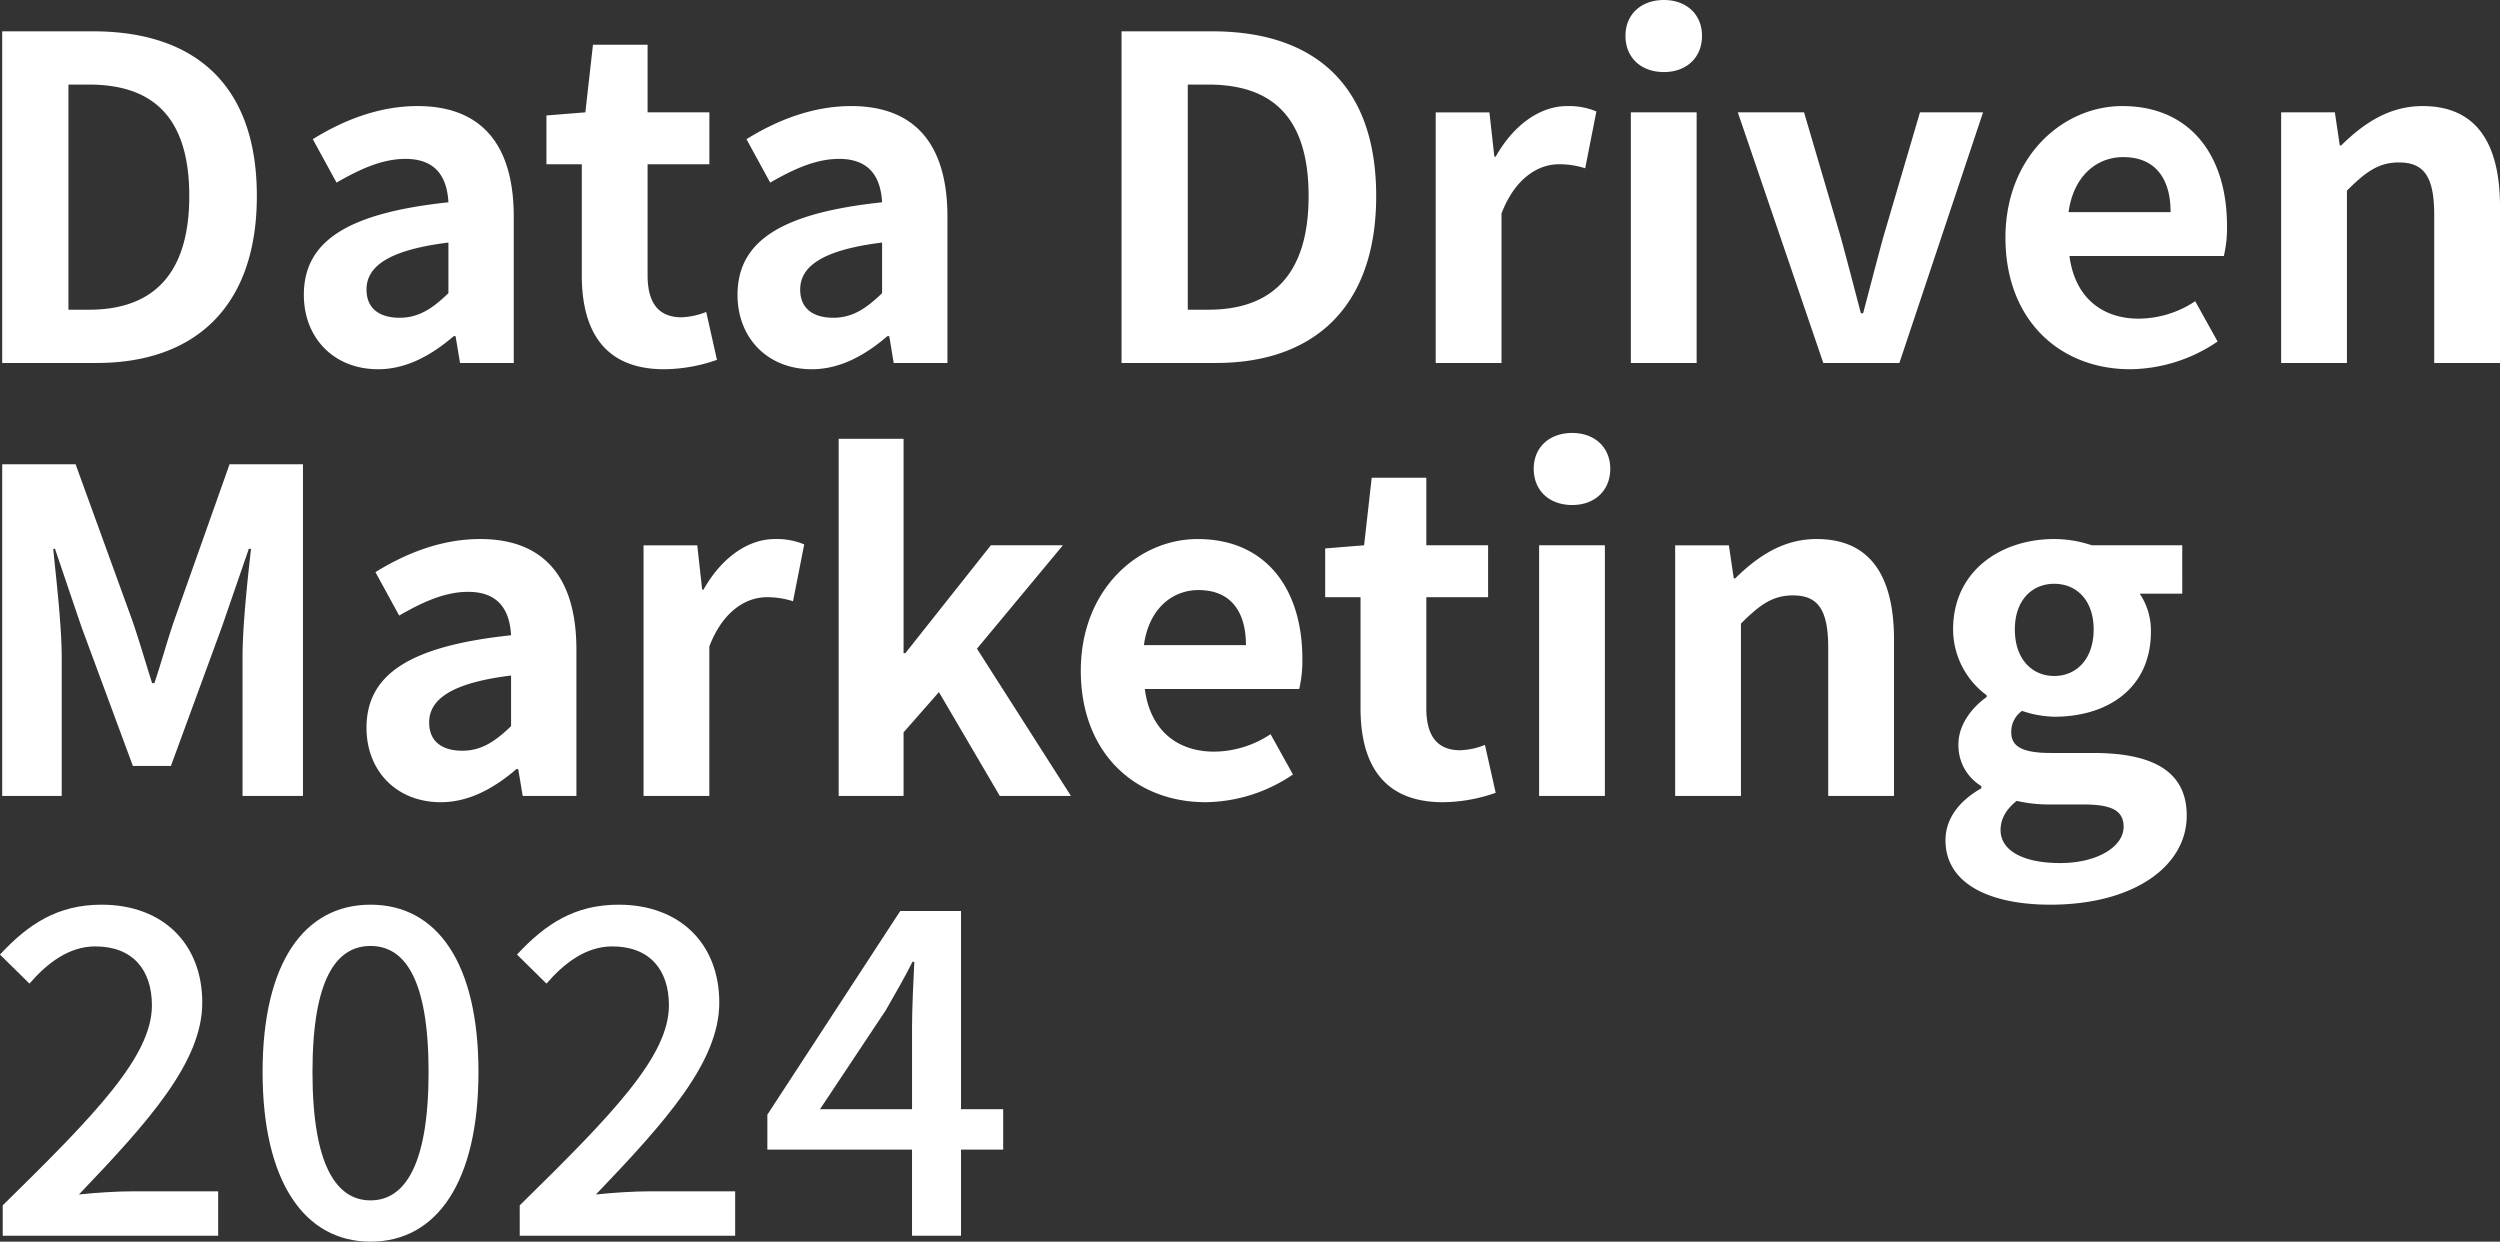 <svg xmlns="http://www.w3.org/2000/svg" width="513.903" height="255.235" viewBox="0 0 513.903 255.235"><rect x="0" y="0" width="513.903" height="255.235" fill="#333333" stroke="none"/><g transform="translate(999.079 76.277)"><path d="M8.372,0H20.608V-28.428c0-6.44-1.1-15.916-1.748-22.356h.368l5.428,16.008L35.236-6.164h7.82L53.544-34.776l5.52-16.008h.46c-.736,6.44-1.748,15.916-1.748,22.356V0H70.2V-68.172H55.108L43.792-36.248c-1.472,4.232-2.668,8.74-4.14,13.064h-.46c-1.38-4.324-2.668-8.832-4.14-13.064L23.46-68.172H8.372Zm90.16,1.288c5.888,0,11.04-2.944,15.548-6.808h.368l.92,5.52h11.04V-30.084c0-14.9-6.716-22.724-19.78-22.724-8.1,0-15.456,3.036-21.528,6.808l4.876,8.924c4.784-2.76,9.384-4.876,14.168-4.876,6.348,0,8.556,3.864,8.832,8.924-20.792,2.208-29.716,8-29.716,19.044C83.26-5.244,89.332,1.288,98.532,1.288Zm4.416-10.58c-3.956,0-6.808-1.748-6.808-5.8,0-4.6,4.232-8.1,16.836-9.66v10.4C109.664-11.132,106.812-9.292,102.948-9.292ZM140.208,0h13.524V-30.728c2.852-7.452,7.728-10.12,11.776-10.12a17.21,17.21,0,0,1,5.428.828l2.3-11.684a14.574,14.574,0,0,0-6.072-1.1c-5.336,0-10.856,3.68-14.628,10.4h-.276l-1.012-9.108h-11.04ZM180.32,0h13.34V-13.064l7.268-8.28L213.44,0h14.628l-19.32-30.268L226.412-51.52H211.6L194.028-29.348h-.368V-73.416H180.32Zm75.44,1.288a32.435,32.435,0,0,0,17.94-5.7l-4.6-8.28a21.235,21.235,0,0,1-11.592,3.588c-7.636,0-13.156-4.416-14.26-12.88h31.74a25.425,25.425,0,0,0,.644-6.256c0-14.168-7.36-24.564-21.528-24.564-12.236,0-24.012,10.4-24.012,27.048C230.092-8.74,241.316,1.288,255.76,1.288ZM243.064-31c1.012-7.452,5.8-11.316,11.224-11.316,6.624,0,9.752,4.416,9.752,11.316ZM304.52,1.288A33.294,33.294,0,0,0,315.376-.644l-2.208-9.844a15.053,15.053,0,0,1-5.06,1.1c-4.6,0-6.992-2.76-6.992-8.648V-40.848h12.7V-51.52h-12.7V-65.412H289.892L288.328-51.52l-8,.644v10.028h7.268v22.816C287.592-6.532,292.284,1.288,304.52,1.288ZM324.3,0h13.524V-51.52H324.3Zm6.808-59.8c4.6,0,7.82-2.944,7.82-7.452,0-4.416-3.22-7.36-7.82-7.36-4.692,0-7.912,2.944-7.912,7.36C323.2-62.744,326.416-59.8,331.108-59.8ZM352.268,0h13.524V-35.42c3.772-3.772,6.44-5.8,10.672-5.8,5.06,0,7.268,2.76,7.268,10.764V0h13.524V-32.108c0-12.972-4.784-20.7-15.916-20.7-6.992,0-12.236,3.68-16.744,8.1h-.276l-1.012-6.808h-11.04Zm77.1,22.356c17.2,0,28.06-7.912,28.06-18.308,0-9.016-6.808-12.88-19.228-12.88h-8.74c-6.072,0-8.1-1.472-8.1-4.232a5.242,5.242,0,0,1,2.208-4.416,21.941,21.941,0,0,0,6.624,1.2c11.04,0,19.872-5.888,19.872-17.48a13.6,13.6,0,0,0-2.3-7.82h8.74V-51.52H437.92a24.236,24.236,0,0,0-7.728-1.288c-10.948,0-20.792,6.532-20.792,18.584A16.878,16.878,0,0,0,416.3-20.7v.368c-3.128,2.208-5.8,5.8-5.8,9.66A9.766,9.766,0,0,0,415.2-2.024v.46c-4.692,2.668-7.36,6.348-7.36,10.672C407.836,18.216,417.22,22.356,429.364,22.356Zm.828-47.012c-4.508,0-8.1-3.4-8.1-9.568,0-5.98,3.5-9.384,8.1-9.384s8.1,3.4,8.1,9.384C438.288-28.06,434.7-24.656,430.192-24.656Zm1.2,38.456c-7.452,0-12.236-2.484-12.236-6.808,0-2.116,1.012-4.14,3.312-5.98a29.078,29.078,0,0,0,7.176.736H435.9c5.52,0,8.556.92,8.556,4.6C444.452,10.4,439.116,13.8,431.388,13.8Z" transform="translate(-1007 87.335)" fill="#fff"/><path d="M8.372,0H27.784C47.84,0,60.72-11.408,60.72-34.316c0-23-12.88-33.856-33.672-33.856H8.372ZM21.988-10.948V-57.224H26.22c12.7,0,20.608,6.256,20.608,22.908,0,16.56-7.912,23.368-20.608,23.368ZM85.652,1.288c5.888,0,11.04-2.944,15.548-6.808h.368l.92,5.52h11.04V-30.084c0-14.9-6.716-22.724-19.78-22.724-8.1,0-15.456,3.036-21.528,6.808L77.1-37.076c4.784-2.76,9.384-4.876,14.168-4.876,6.348,0,8.556,3.864,8.832,8.924C79.3-30.82,70.38-25.024,70.38-13.984,70.38-5.244,76.452,1.288,85.652,1.288Zm4.416-10.58c-3.956,0-6.808-1.748-6.808-5.8,0-4.6,4.232-8.1,16.836-9.66v10.4C96.784-11.132,93.932-9.292,90.068-9.292ZM144.44,1.288A33.294,33.294,0,0,0,155.3-.644l-2.208-9.844a15.053,15.053,0,0,1-5.06,1.1c-4.6,0-6.992-2.76-6.992-8.648V-40.848h12.7V-51.52h-12.7V-65.412H129.812L128.248-51.52l-8,.644v10.028h7.268v22.816C127.512-6.532,132.2,1.288,144.44,1.288Zm30.36,0c5.888,0,11.04-2.944,15.548-6.808h.368l.92,5.52h11.04V-30.084c0-14.9-6.716-22.724-19.78-22.724-8.1,0-15.456,3.036-21.528,6.808l4.876,8.924c4.784-2.76,9.384-4.876,14.168-4.876,6.348,0,8.556,3.864,8.832,8.924-20.792,2.208-29.716,8-29.716,19.044C159.528-5.244,165.6,1.288,174.8,1.288Zm4.416-10.58c-3.956,0-6.808-1.748-6.808-5.8,0-4.6,4.232-8.1,16.836-9.66v10.4C185.932-11.132,183.08-9.292,179.216-9.292ZM238.464,0h19.412c20.056,0,32.936-11.408,32.936-34.316,0-23-12.88-33.856-33.672-33.856H238.464ZM252.08-10.948V-57.224h4.232c12.7,0,20.608,6.256,20.608,22.908,0,16.56-7.912,23.368-20.608,23.368ZM303.048,0h13.524V-30.728c2.852-7.452,7.728-10.12,11.776-10.12a17.21,17.21,0,0,1,5.428.828l2.3-11.684a14.575,14.575,0,0,0-6.072-1.1c-5.336,0-10.856,3.68-14.628,10.4H315.1l-1.012-9.108h-11.04ZM343.16,0h13.524V-51.52H343.16Zm6.808-59.8c4.6,0,7.82-2.944,7.82-7.452,0-4.416-3.22-7.36-7.82-7.36-4.692,0-7.912,2.944-7.912,7.36C342.056-62.744,345.276-59.8,349.968-59.8ZM382.72,0h15.64l17.2-51.52H402.592l-7.544,25.668c-1.38,5.06-2.76,10.4-4.14,15.64h-.46c-1.38-5.244-2.76-10.58-4.14-15.64L378.764-51.52H365.148Zm63.112,1.288a32.435,32.435,0,0,0,17.94-5.7l-4.6-8.28A21.235,21.235,0,0,1,447.58-9.108c-7.636,0-13.156-4.416-14.26-12.88h31.74a25.426,25.426,0,0,0,.644-6.256c0-14.168-7.36-24.564-21.528-24.564-12.236,0-24.012,10.4-24.012,27.048C420.164-8.74,431.388,1.288,445.832,1.288ZM433.136-31c1.012-7.452,5.8-11.316,11.224-11.316,6.624,0,9.752,4.416,9.752,11.316Zm43.7,31H490.36V-35.42c3.772-3.772,6.44-5.8,10.672-5.8,5.06,0,7.268,2.76,7.268,10.764V0h13.524V-32.108c0-12.972-4.784-20.7-15.916-20.7-6.992,0-12.236,3.68-16.744,8.1h-.276l-1.012-6.808h-11.04Z" transform="translate(-1007 -1.665)" fill="#fff"/><path d="M5.613-29.035H49.9v-9.136H32.462c-3.356,0-7.738.28-11.187.653C35.539-52.435,46.633-64.741,46.633-76.953c0-12.119-8.111-20.137-20.7-20.137-8.95,0-15.009,3.915-20.883,10.255l6.06,5.966c3.636-4.2,8.111-7.645,13.518-7.645,7.738,0,11.653,4.848,11.653,12.119,0,10.441-11.56,22.374-30.671,41.113ZM81.22-27.823c13.7,0,22.188-12.4,22.188-34.867,0-22.374-8.484-34.4-22.188-34.4-13.611,0-22.188,11.933-22.188,34.4S67.609-27.823,81.22-27.823Zm0-8.484c-6.992,0-11.933-7.178-11.933-26.383S74.228-88.606,81.22-88.606,93.153-81.894,93.153-62.69,88.212-36.307,81.22-36.307Zm30.671,7.272h44.282v-9.136H138.74c-3.356,0-7.738.28-11.187.653,14.264-14.916,25.358-27.222,25.358-39.435,0-12.119-8.111-20.137-20.7-20.137-8.95,0-15.009,3.915-20.883,10.255l6.06,5.966c3.636-4.2,8.111-7.645,13.518-7.645,7.738,0,11.653,4.848,11.653,12.119,0,10.441-11.56,22.374-30.671,41.113Zm61.716-26.01,13.518-20.323c1.958-3.449,3.822-6.619,5.5-9.975H193c-.186,3.729-.466,9.7-.466,13.425v16.874Zm18.925,26.01H202.6V-46.748h8.67v-8.3H202.6v-40.74H190.108L162.793-53.926v7.178h29.739Z" transform="translate(-1004.133 206.781)" fill="#fff"/></g></svg>